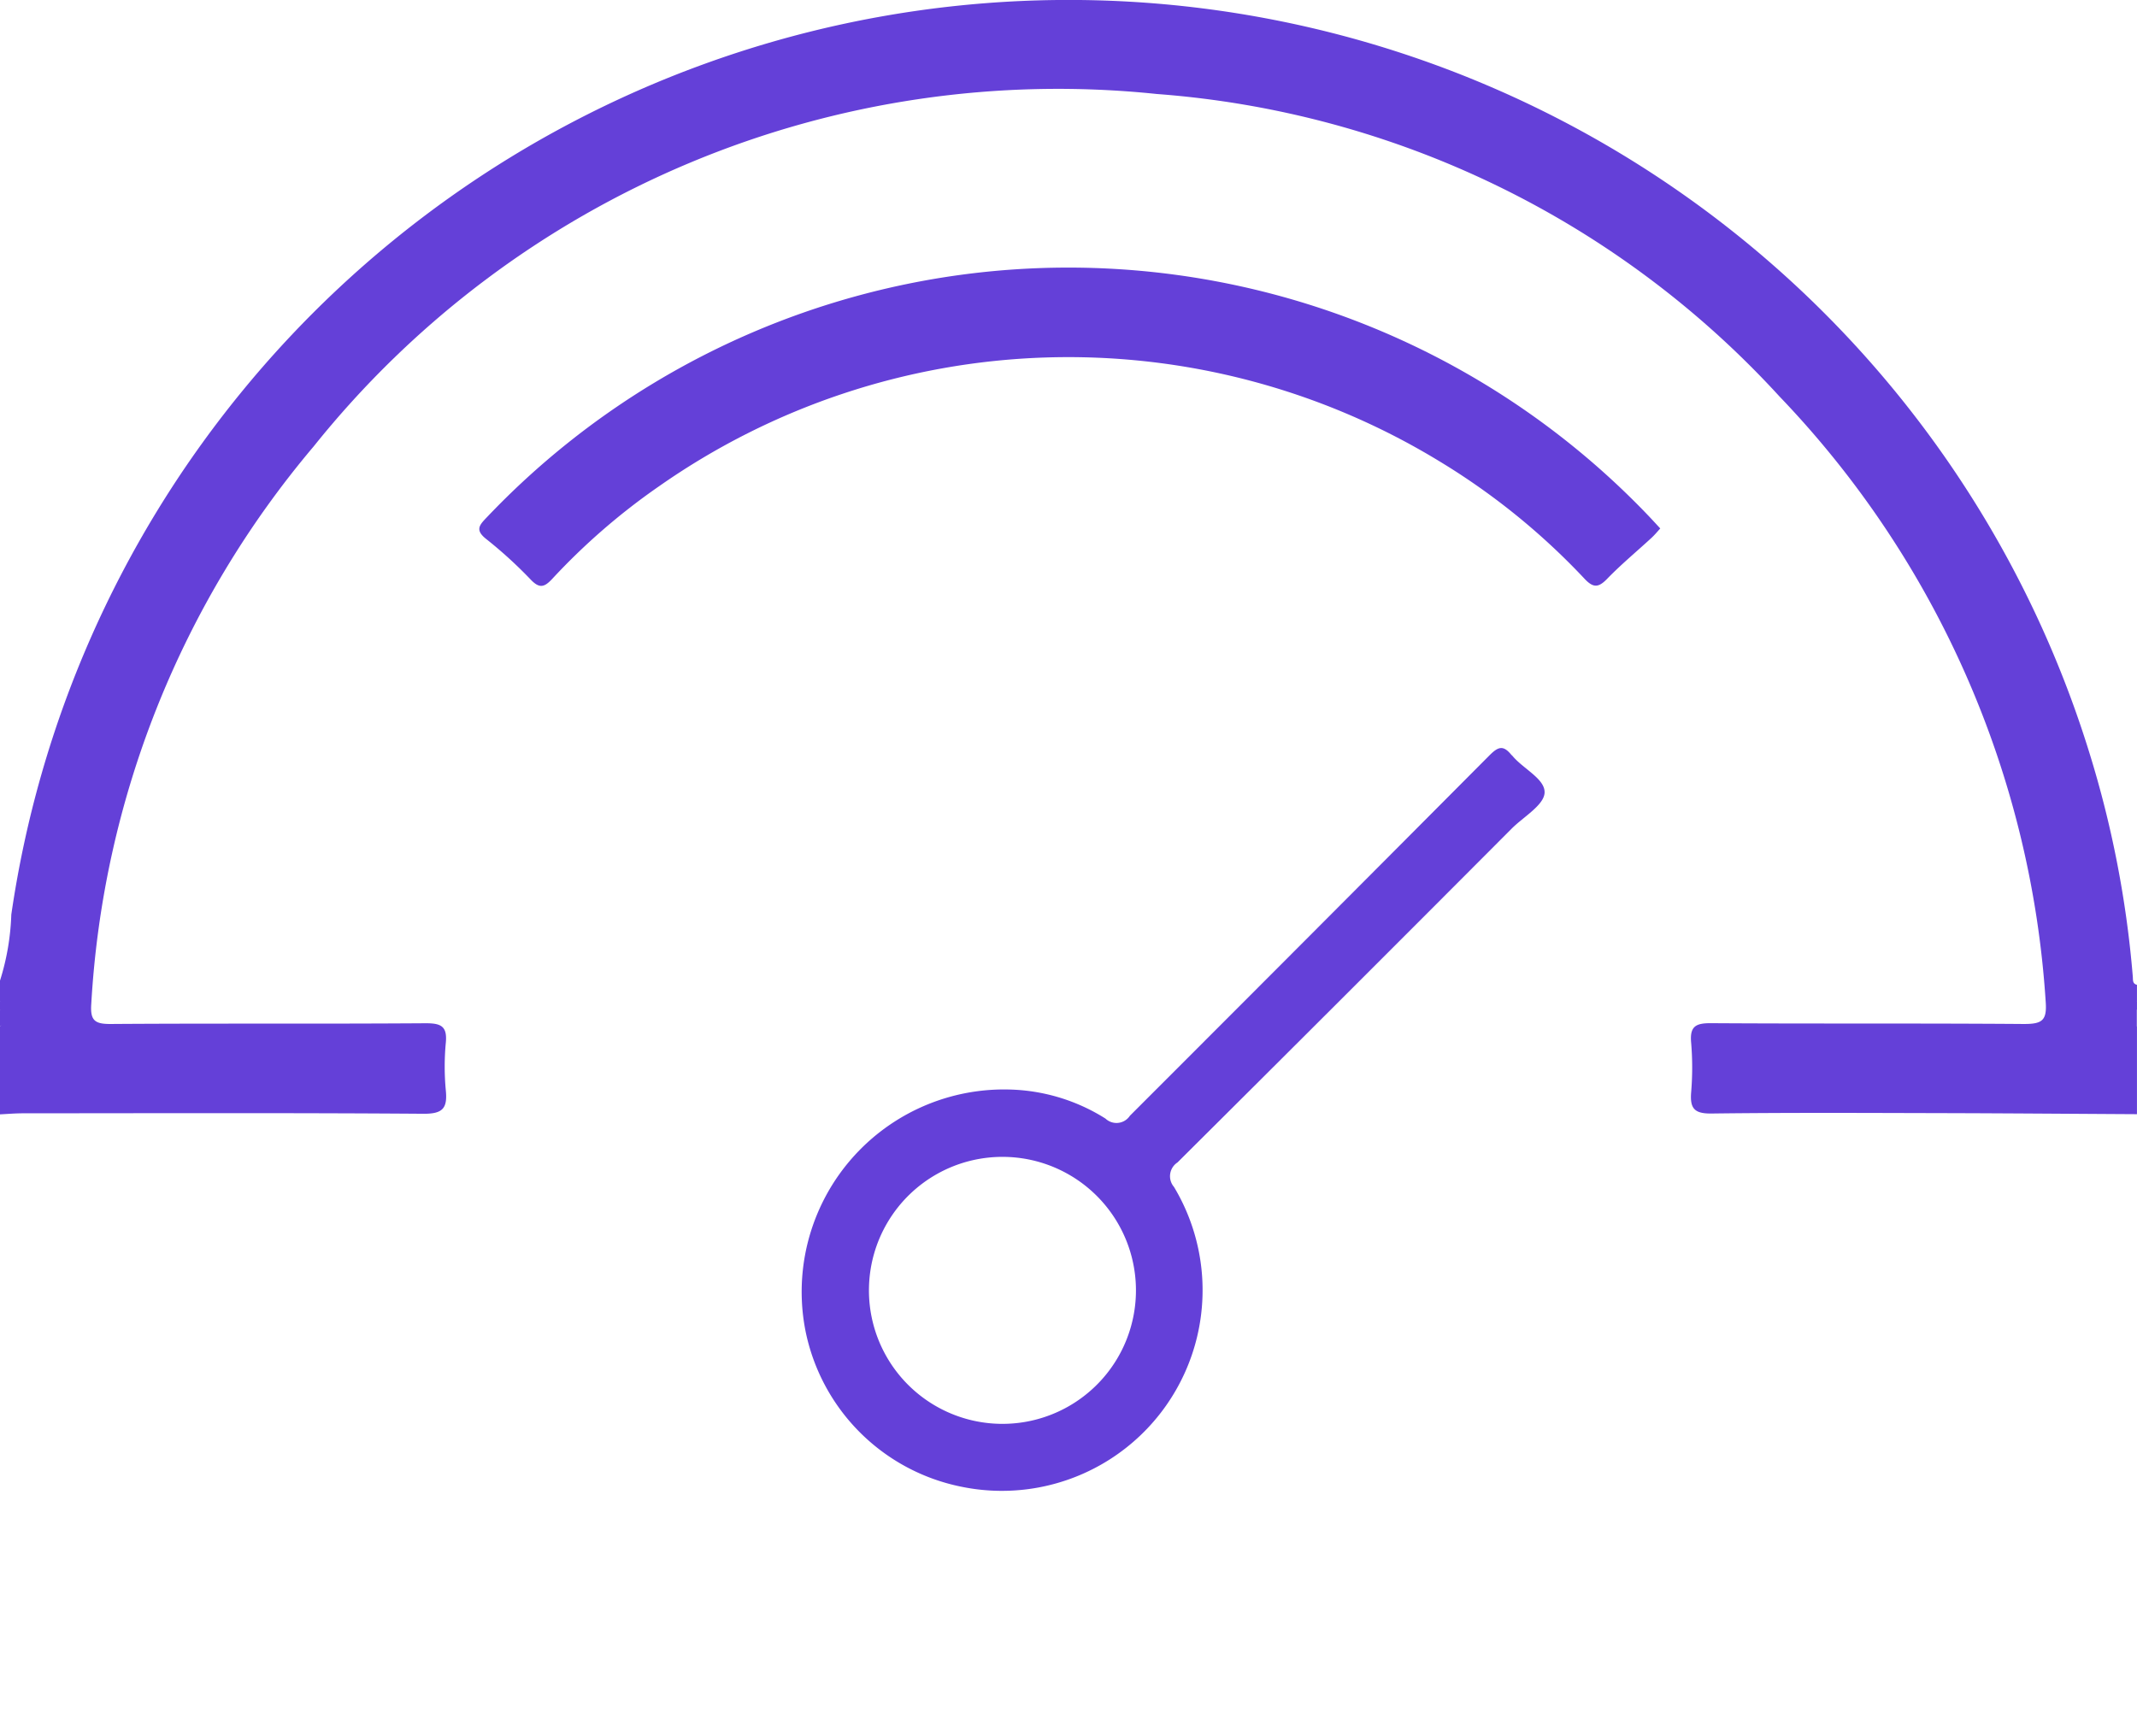 <svg id="acccelerate" xmlns="http://www.w3.org/2000/svg" xmlns:xlink="http://www.w3.org/1999/xlink" width="61.1" height="49.634" viewBox="0 0 61.1 49.634">
  <defs>
    <clipPath id="clip-path">
      <rect id="Rectangle_446" data-name="Rectangle 446" width="61.1" height="49.633" fill="#6440d8"/>
    </clipPath>
  </defs>
  <g id="Group_915" data-name="Group 915" clip-path="url(#clip-path)">
    <path id="Path_1292" data-name="Path 1292" d="M0,28.04a7.016,7.016,0,0,0,.323-1.887,30.548,30.548,0,0,1,59.412-4.639,29.815,29.815,0,0,1,1.245,6.413c.008.094-.014.2.119.233v.477c-.087.08-.054.185-.062.282.021.145-.052.3.062.434v2.506c-1.828-.01-3.656-.025-5.485-.03-2.227-.005-4.454-.017-6.681.011-.49.006-.616-.147-.581-.6a8.551,8.551,0,0,0,0-1.43c-.042-.466.136-.556.57-.553,2.983.019,5.965,0,8.948.023.52,0,.66-.1.619-.642a27.54,27.54,0,0,0-7.61-17.3,26.829,26.829,0,0,0-17.8-8.649A27.262,27.262,0,0,0,8.966,12.768,27.068,27.068,0,0,0,2.61,28.7c-.035.483.1.583.56.58,3-.021,6.005,0,9.007-.021.434,0,.613.087.57.553a7.267,7.267,0,0,0,0,1.37c.05.513-.093.669-.641.665-3.818-.028-7.635-.015-11.453-.013-.218,0-.435.019-.653.03V29.353c.114-.132.04-.29.061-.434-.007-.1.025-.2-.061-.282Z" transform="translate(0 -0.001)" fill="#6440d8"/>
    <path id="Path_1293" data-name="Path 1293" d="M.1,241.571c.006.17.079.355-.1.485v-.477c.031-.05.065-.054.1-.008" transform="translate(0 -212.704)" fill="#6440d8"/>
    <path id="Path_1294" data-name="Path 1294" d="M510.9,242.056c-.182-.13-.109-.315-.1-.485.038-.047.072-.042.1.008Z" transform="translate(-449.805 -212.703)" fill="#6440d8"/>
    <path id="Path_1295" data-name="Path 1295" d="M.1,240.107q-.051.006-.1.008v-.239c.141.029.114.134.1.231" transform="translate(0 -211.24)" fill="#6440d8"/>
    <path id="Path_1296" data-name="Path 1296" d="M510.977,240.115c-.035,0-.069,0-.1-.008-.011-.1-.038-.2.1-.231Z" transform="translate(-449.878 -211.24)" fill="#6440d8"/>
    <path id="Path_1297" data-name="Path 1297" d="M148.56,71.471c-.089.1-.163.188-.249.268-.424.391-.87.76-1.27,1.173-.252.26-.4.26-.65-.007a19.622,19.622,0,0,0-4.157-3.362,20.389,20.389,0,0,0-22.3.722,18.622,18.622,0,0,0-3.057,2.651c-.219.234-.359.28-.606.024a12.576,12.576,0,0,0-1.276-1.165c-.335-.263-.193-.405.024-.632a22.93,22.93,0,0,1,33.211-.027c.108.113.213.229.33.355" transform="translate(-101.091 -56.361)" fill="#6440d8"/>
    <path id="Path_1298" data-name="Path 1298" d="M212.223,179.371c-.246-.311-.394-.239-.645.013q-5.128,5.154-10.27,10.294a.459.459,0,0,1-.7.081,5.388,5.388,0,0,0-2.782-.831,5.786,5.786,0,0,0-5.8,6.871,5.691,5.691,0,0,0,4.478,4.49,5.738,5.738,0,0,0,6.064-8.575.47.47,0,0,1,.1-.7q4.789-4.763,9.557-9.547c.338-.338.924-.671.939-1.026.017-.4-.63-.688-.934-1.071M197.6,198.488a3.817,3.817,0,1,1,.127-7.633,3.817,3.817,0,1,1-.127,7.633" transform="translate(-169.002 -157.776)" fill="#6440d8"/>
  </g>
</svg>
